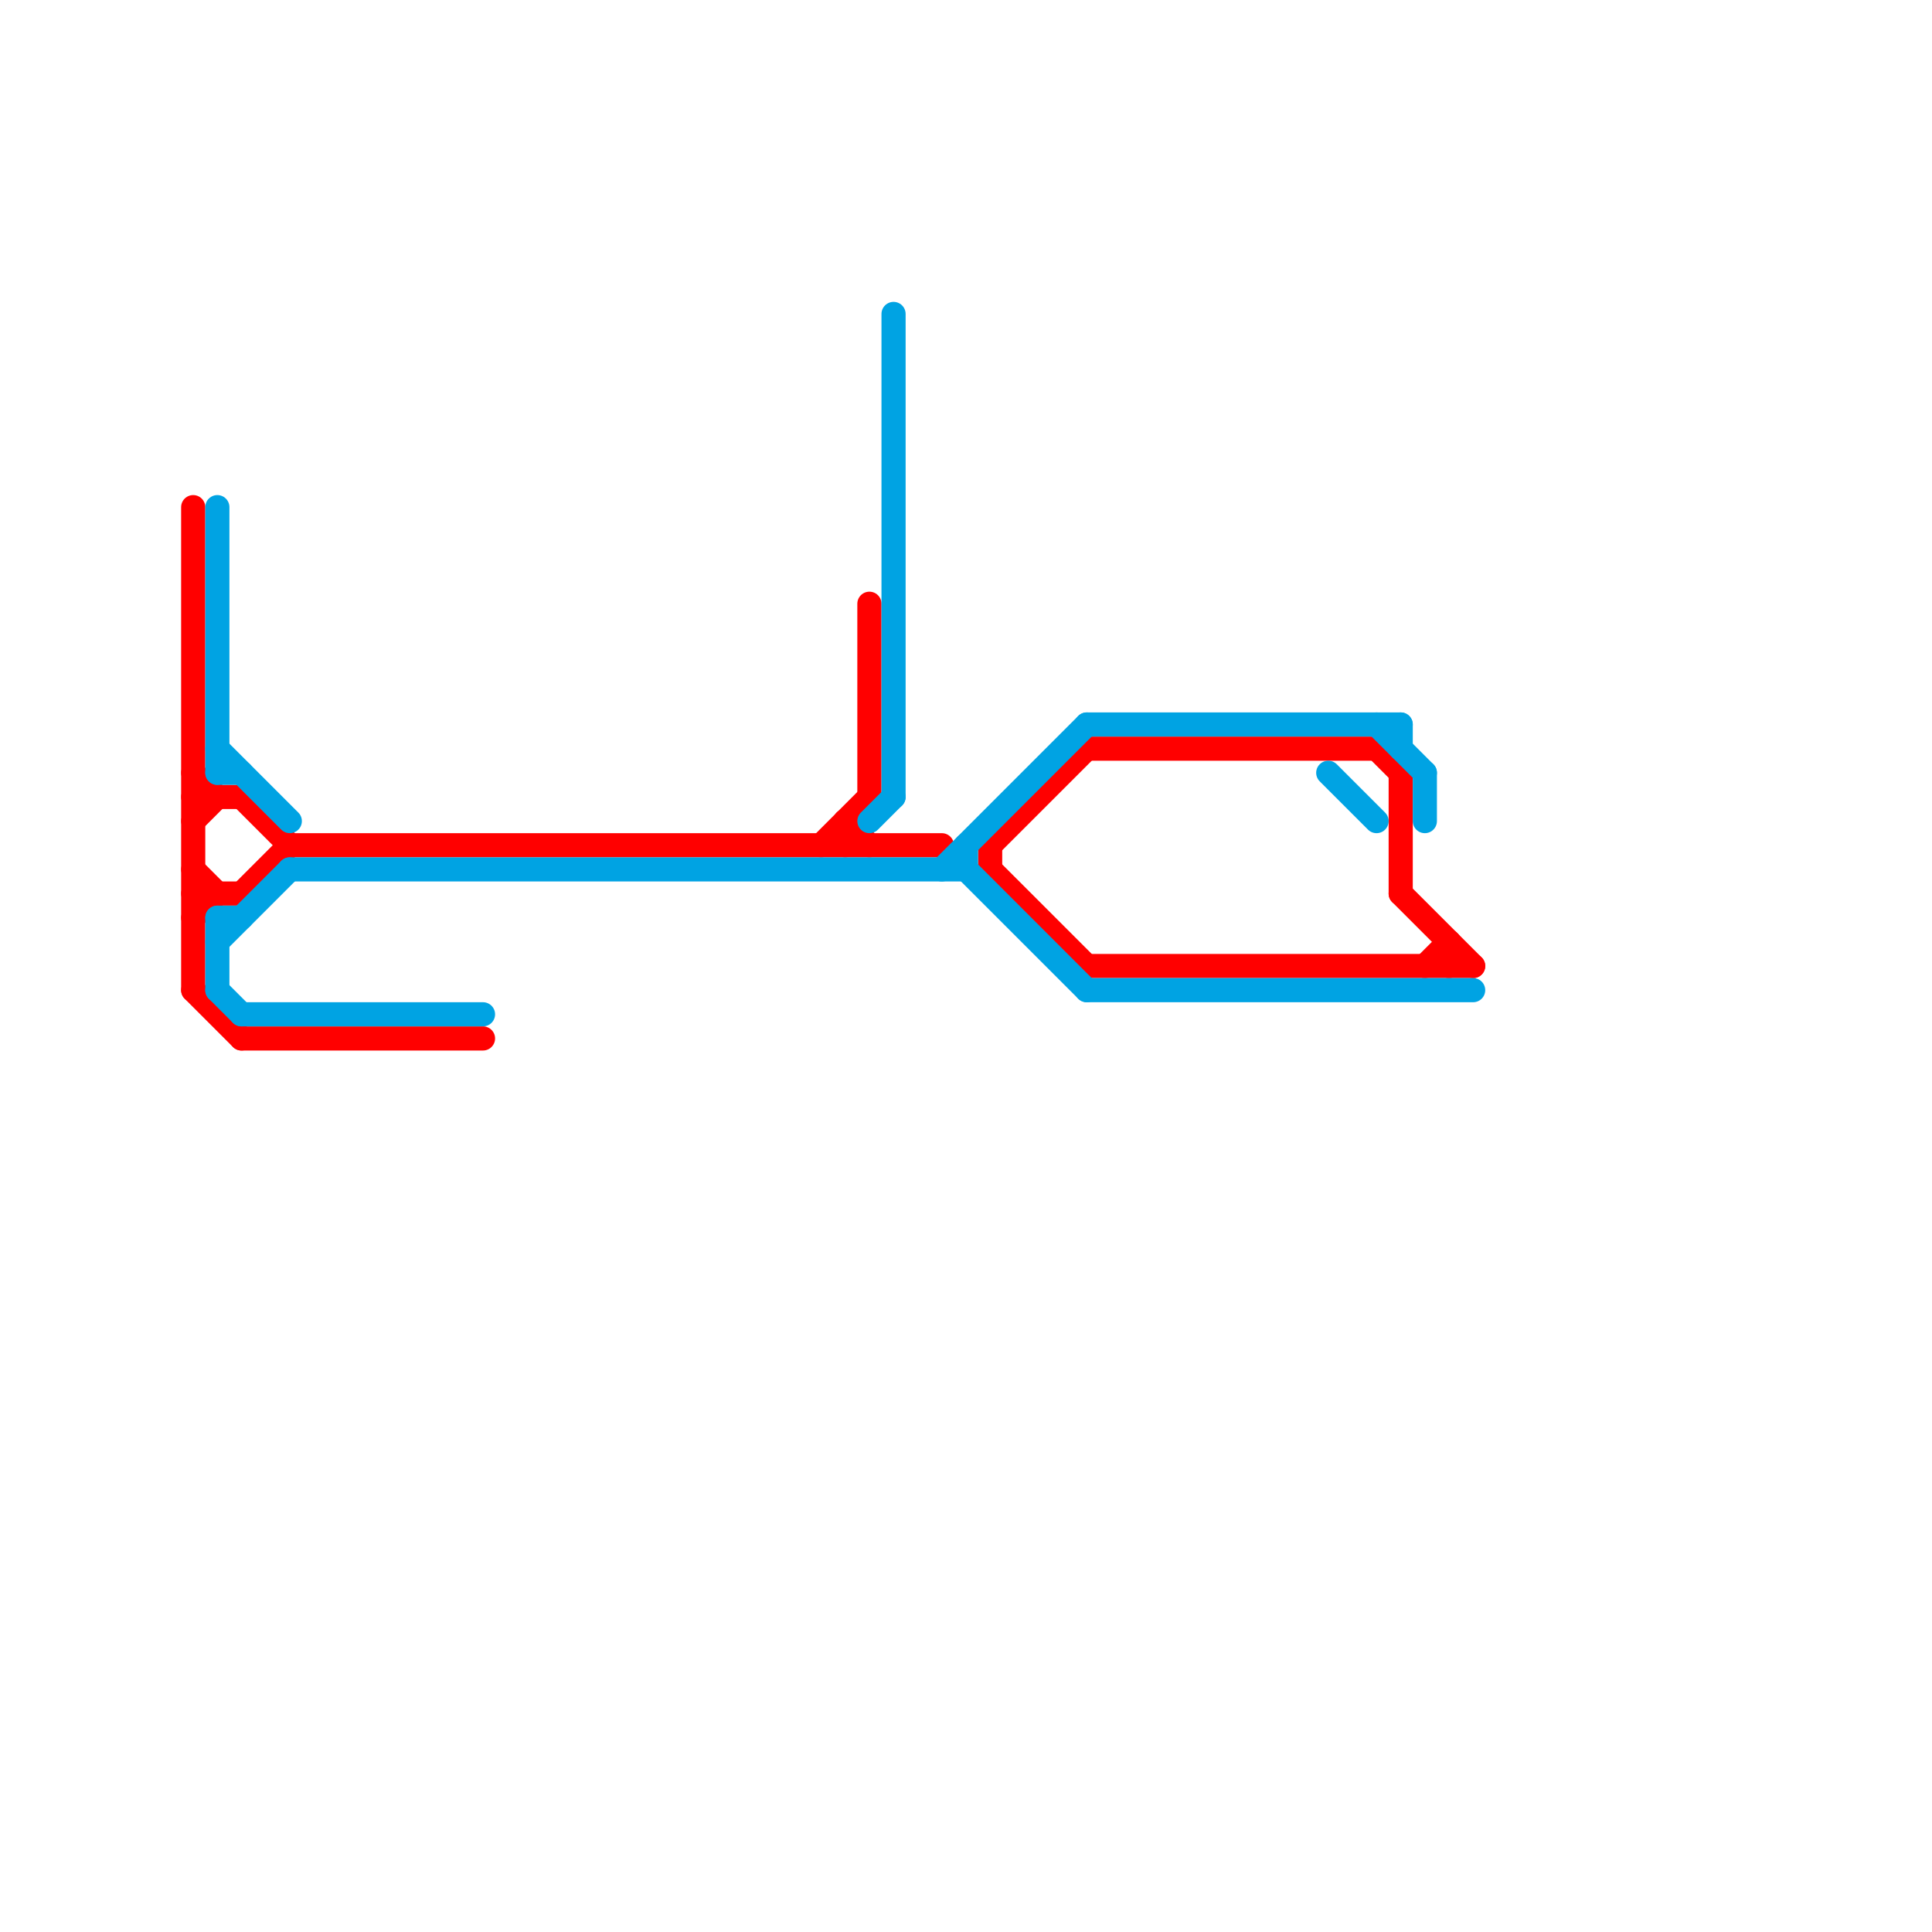 
<svg version="1.1" xmlns="http://www.w3.org/2000/svg" viewBox="0 0 80 80">
<style>line { stroke-width: 1; fill: none; stroke-linecap: round; stroke-linejoin: round; } .c0 { stroke: #ff0000 } .c1 { stroke: #00a3e3 } .w1 { stroke-width: 1; }</style><line class="c0 " x1="41" y1="36" x2="45" y2="40"/><line class="c0 " x1="8" y1="37" x2="10" y2="37"/><line class="c0 " x1="8" y1="32" x2="9" y2="33"/><line class="c0 " x1="35" y1="34" x2="35" y2="35"/><line class="c0 " x1="58" y1="32" x2="58" y2="37"/><line class="c0 " x1="45" y1="40" x2="61" y2="40"/><line class="c0 " x1="34" y1="35" x2="36" y2="33"/><line class="c0 " x1="8" y1="33" x2="10" y2="33"/><line class="c0 " x1="58" y1="37" x2="61" y2="40"/><line class="c0 " x1="36" y1="25" x2="36" y2="33"/><line class="c0 " x1="8" y1="34" x2="9" y2="33"/><line class="c0 " x1="60" y1="39" x2="60" y2="40"/><line class="c0 " x1="41" y1="35" x2="41" y2="36"/><line class="c0 " x1="10" y1="43" x2="20" y2="43"/><line class="c0 " x1="41" y1="35" x2="45" y2="31"/><line class="c0 " x1="8" y1="21" x2="8" y2="41"/><line class="c0 " x1="59" y1="40" x2="60" y2="39"/><line class="c0 " x1="57" y1="31" x2="58" y2="32"/><line class="c0 " x1="10" y1="37" x2="12" y2="35"/><line class="c0 " x1="12" y1="35" x2="39" y2="35"/><line class="c0 " x1="8" y1="36" x2="9" y2="37"/><line class="c0 " x1="10" y1="33" x2="12" y2="35"/><line class="c0 " x1="8" y1="41" x2="10" y2="43"/><line class="c0 " x1="8" y1="38" x2="9" y2="37"/><line class="c0 " x1="45" y1="31" x2="57" y2="31"/><line class="c0 " x1="35" y1="34" x2="36" y2="35"/><line class="c1 " x1="45" y1="30" x2="58" y2="30"/><line class="c1 " x1="10" y1="42" x2="20" y2="42"/><line class="c1 " x1="59" y1="32" x2="59" y2="34"/><line class="c1 " x1="40" y1="35" x2="40" y2="36"/><line class="c1 " x1="9" y1="41" x2="10" y2="42"/><line class="c1 " x1="55" y1="32" x2="57" y2="34"/><line class="c1 " x1="9" y1="39" x2="12" y2="36"/><line class="c1 " x1="9" y1="32" x2="10" y2="32"/><line class="c1 " x1="37" y1="13" x2="37" y2="33"/><line class="c1 " x1="9" y1="38" x2="9" y2="41"/><line class="c1 " x1="57" y1="30" x2="59" y2="32"/><line class="c1 " x1="40" y1="36" x2="45" y2="41"/><line class="c1 " x1="45" y1="41" x2="61" y2="41"/><line class="c1 " x1="9" y1="31" x2="12" y2="34"/><line class="c1 " x1="9" y1="21" x2="9" y2="32"/><line class="c1 " x1="39" y1="36" x2="45" y2="30"/><line class="c1 " x1="12" y1="36" x2="40" y2="36"/><line class="c1 " x1="9" y1="38" x2="10" y2="38"/><line class="c1 " x1="58" y1="30" x2="58" y2="31"/><line class="c1 " x1="36" y1="34" x2="37" y2="33"/>
</svg>
